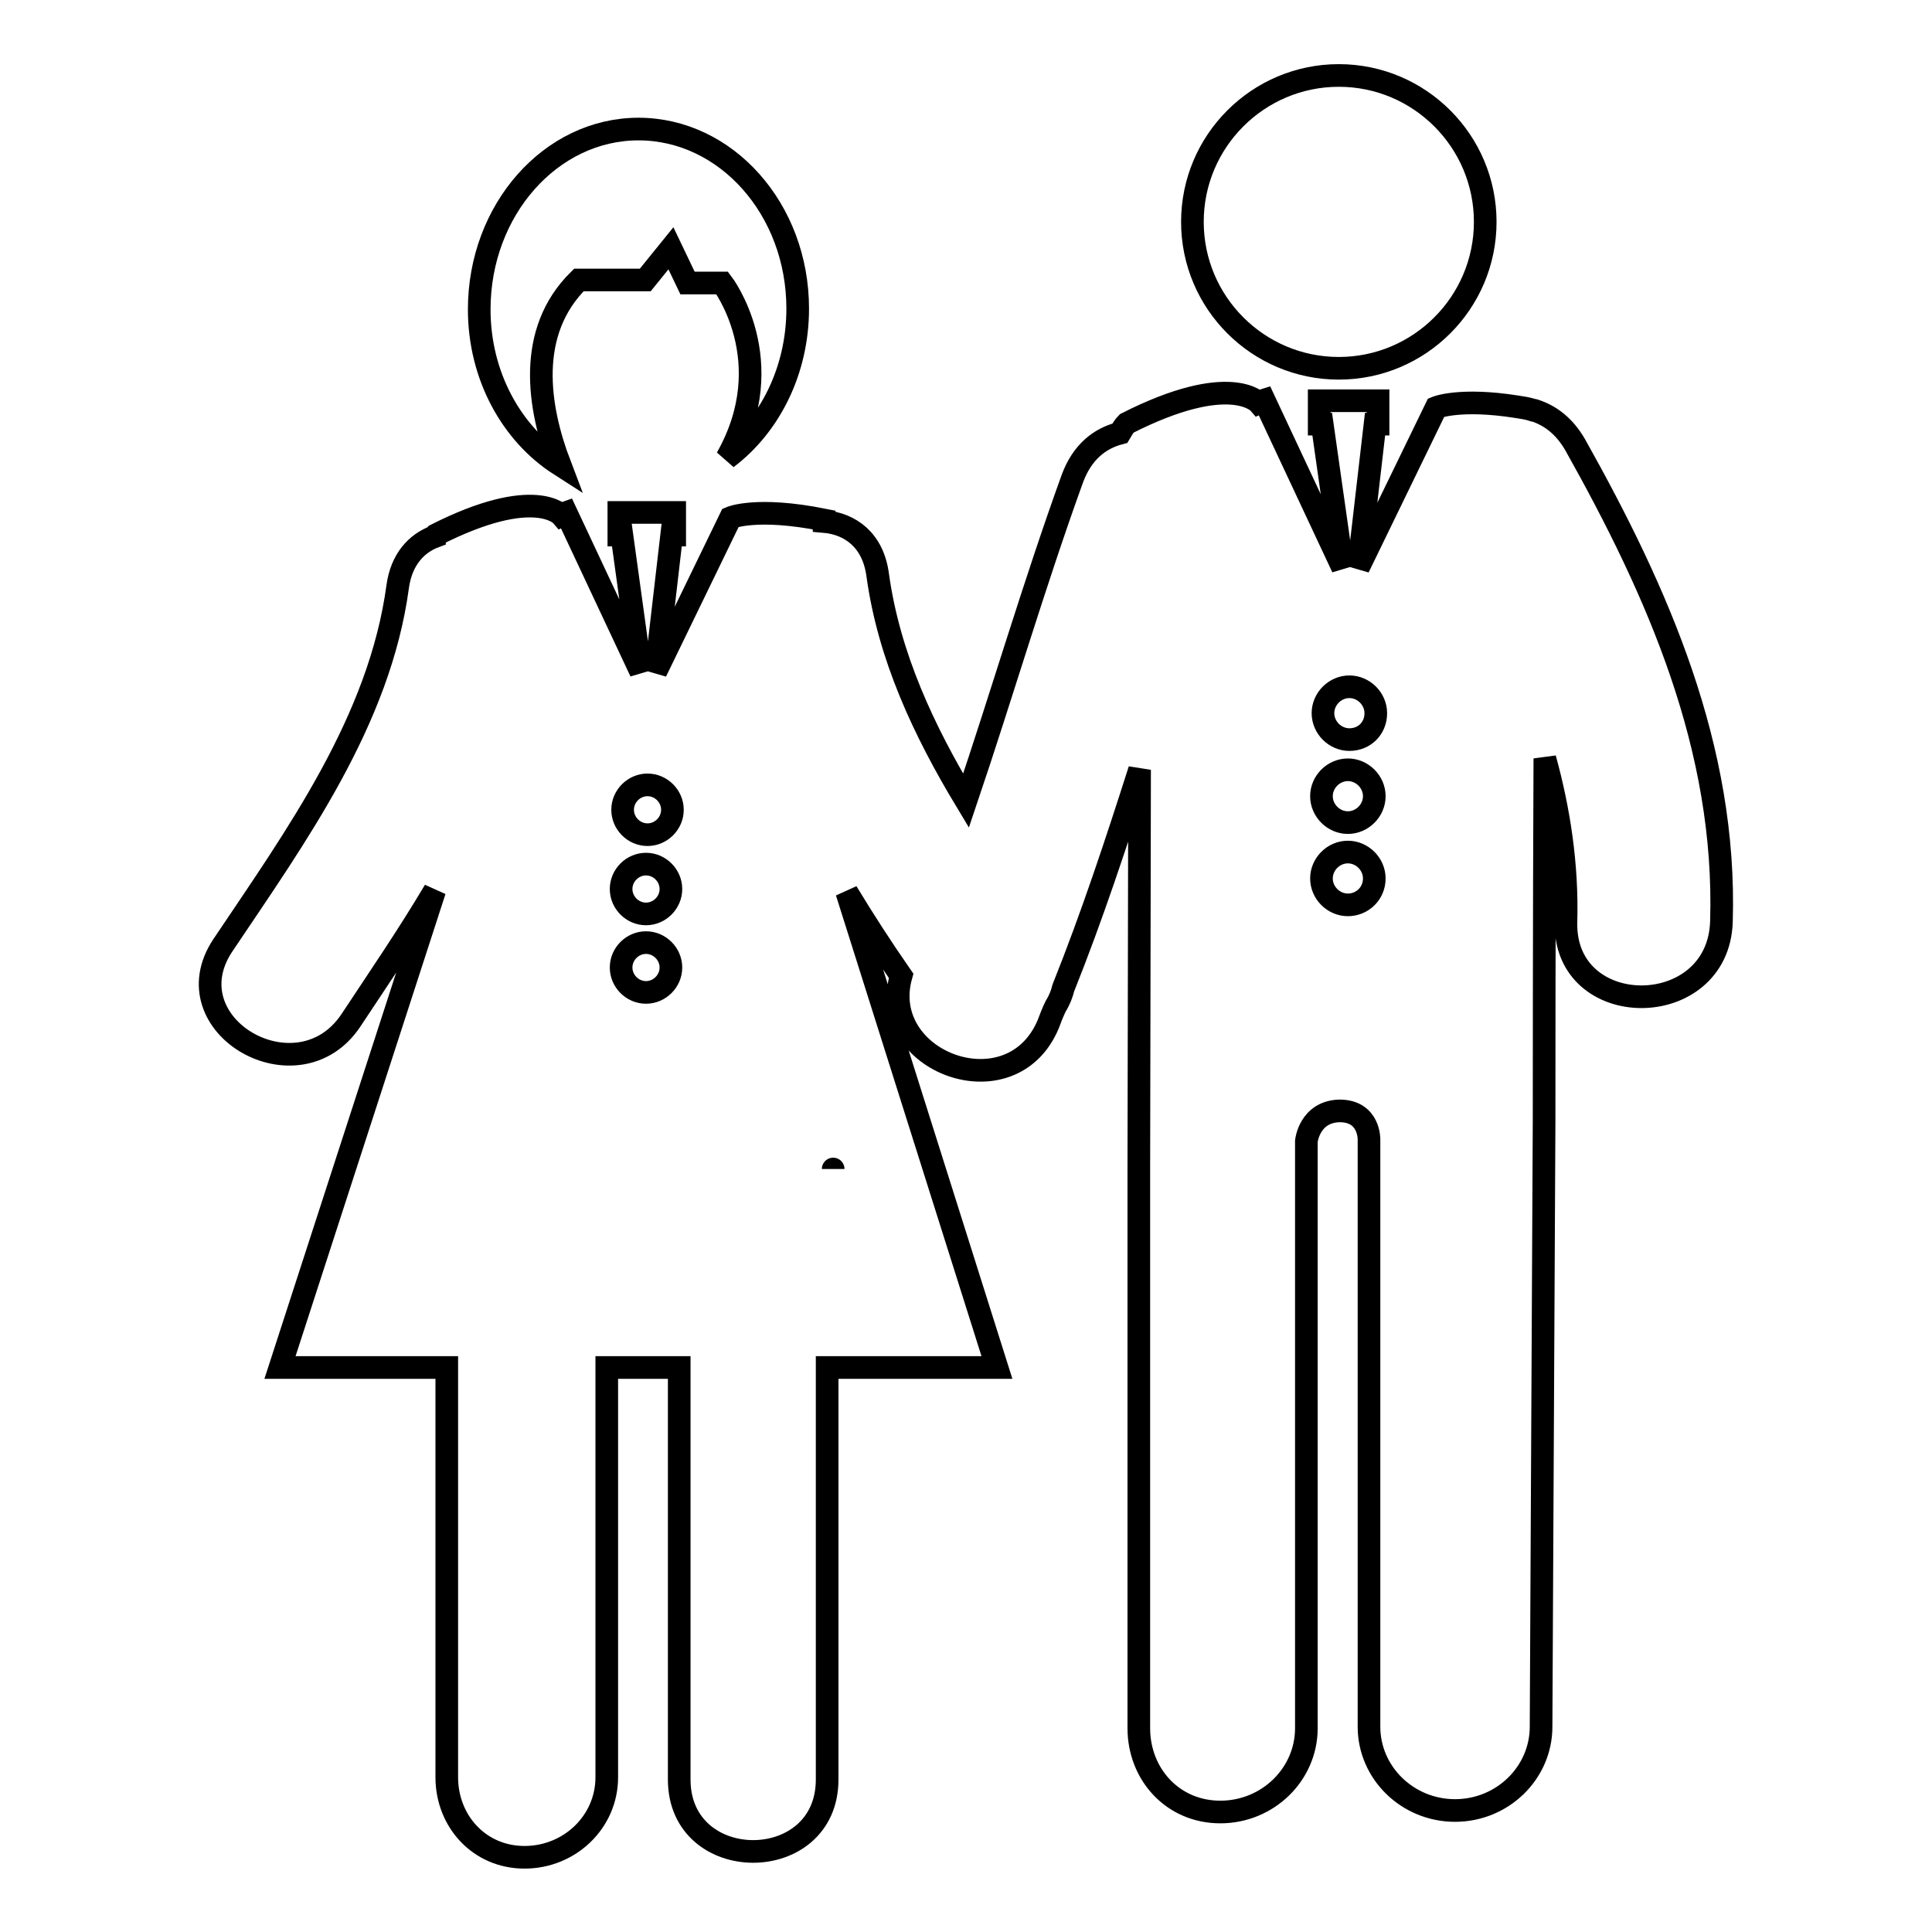 <?xml version="1.0" encoding="utf-8"?>
<!-- Svg Vector Icons : http://www.onlinewebfonts.com/icon -->
<!DOCTYPE svg PUBLIC "-//W3C//DTD SVG 1.1//EN" "http://www.w3.org/Graphics/SVG/1.1/DTD/svg11.dtd">
<svg version="1.1" xmlns="http://www.w3.org/2000/svg" xmlns:xlink="http://www.w3.org/1999/xlink" x="0px" y="0px" viewBox="0 0 256 256" enable-background="new 0 0 256 256" xml:space="preserve">
<g> <path stroke-width="3" fill-opacity="0" stroke="#000000"  d="M74.2,61.6C71.3,54,69.7,44,76.7,37.1h8.8l3.4-4.2l2.2,4.6h4.6c0,0,7.9,10.3,0.6,23.2 c5.7-4.3,9.4-11.6,9.4-19.8c0-13.2-9.5-23.8-21.1-23.8C73,17.1,63.5,27.8,63.5,41C63.5,49.8,67.8,57.5,74.2,61.6z M158,29.4 c0,10.7,8.7,19.4,19.4,19.4c10.7,0,19.4-8.7,19.4-19.4S188.1,10,177.4,10C166.7,10,158,18.7,158,29.4z M208.7,58.9 c-1.4-2.4-3.2-3.8-5.3-4.5l0,0c-0.1,0-0.2,0-0.4-0.1c-0.7-0.2-1.3-0.3-2-0.4c-7.6-1.2-10.7,0.1-10.7,0.1L180,75.2l2.2-19h0.4v-3.1 h-7.8v3.1h0.4l2.7,19l-10.4-22.2c-1,0.3,0.2,0-0.7,0.4c0,0-3.7-4.3-17.5,2.7c-0.4,0.4-0.6,0.8-0.9,1.3c-2.7,0.7-5,2.5-6.3,6 c-5.1,14.1-9.3,28.5-14.1,42.7c-5.6-9.3-10.2-19.1-11.7-29.9c-0.6-4.6-3.6-6.8-7.1-7.1l0-0.2c-9-1.8-12.4-0.3-12.4-0.3L86.9,89 l2.1-18.1h0.4v-3H82v3h0.4L84.9,89L75,67.9c-0.9,0.3,0.2,0-0.6,0.4c0,0-3.5-4.1-16.7,2.6c0,0-0.1,0.1-0.1,0.2 c-2.4,0.9-4.4,3-4.9,6.6c-2.4,17.8-13.4,33-23.2,47.6c-7,10.6,10,20.4,17,9.9c3.7-5.6,7.6-11.3,11.1-17.2l-20.5,63.2h22.1v54.3 c0,5.8,4.3,10.6,10.3,10.6c6,0,10.9-4.7,10.9-10.6v-54.3H90c0,18.2,0,36.4,0,54.6c0,12.7,19.6,12.7,19.6,0c0-18.2,0-36.4,0-54.6 h22.5l-19.9-63c2.3,3.8,4.7,7.5,7.2,11.1c-3.2,11.4,14.6,18.1,19.5,6.4c0.3-0.8,0.6-1.6,1-2.4c0.5-0.8,0.8-1.6,1-2.4 c3.8-9.5,7-19.2,10.1-28.9l-0.1,52.5V229c0,6.1,4.5,11.1,10.8,11.1c6.3,0,11.4-5,11.4-11.1v-77.8c0,0,0.4-3.9,4.4-4 c4,0,3.9,3.8,3.9,3.8v77.8c0,6.1,5.1,11.1,11.4,11.1s11.4-5,11.4-11.1l0.4-80.2c0-0.5,0-27.3,0.1-48.1c1.9,6.9,3,14.1,2.8,21.6 c-0.4,13.3,20.2,13.3,20.6,0C228.8,99.1,219.7,78.5,208.7,58.9z M85.8,104c1.8,0,3.3,1.5,3.3,3.3c0,1.8-1.5,3.3-3.3,3.3 s-3.3-1.5-3.3-3.3C82.5,105.5,84,104,85.8,104z M85.6,114.5c1.8,0,3.3,1.5,3.3,3.3c0,1.8-1.5,3.3-3.3,3.3c-1.8,0-3.3-1.5-3.3-3.3 S83.8,114.5,85.6,114.5z M85.6,124.9c1.8,0,3.3,1.5,3.3,3.3c0,1.8-1.5,3.3-3.3,3.3c-1.8,0-3.3-1.5-3.3-3.3 C82.3,126.4,83.8,124.9,85.6,124.9z M110.4,154.9C110.4,154.8,110.4,154.8,110.4,154.9L110.4,154.9L110.4,154.9z M178.6,119.9 c-1.9,0-3.5-1.6-3.5-3.5c0-1.9,1.6-3.5,3.5-3.5c1.9,0,3.5,1.6,3.5,3.5C182.1,118.4,180.5,119.9,178.6,119.9z M178.6,109 c-1.9,0-3.5-1.6-3.5-3.5c0-1.9,1.6-3.5,3.5-3.5c1.9,0,3.5,1.6,3.5,3.5C182.1,107.4,180.5,109,178.6,109z M178.8,98 c-1.9,0-3.5-1.6-3.5-3.5c0-1.9,1.6-3.5,3.5-3.5c1.9,0,3.5,1.6,3.5,3.5C182.3,96.5,180.8,98,178.8,98z"/></g>
</svg>